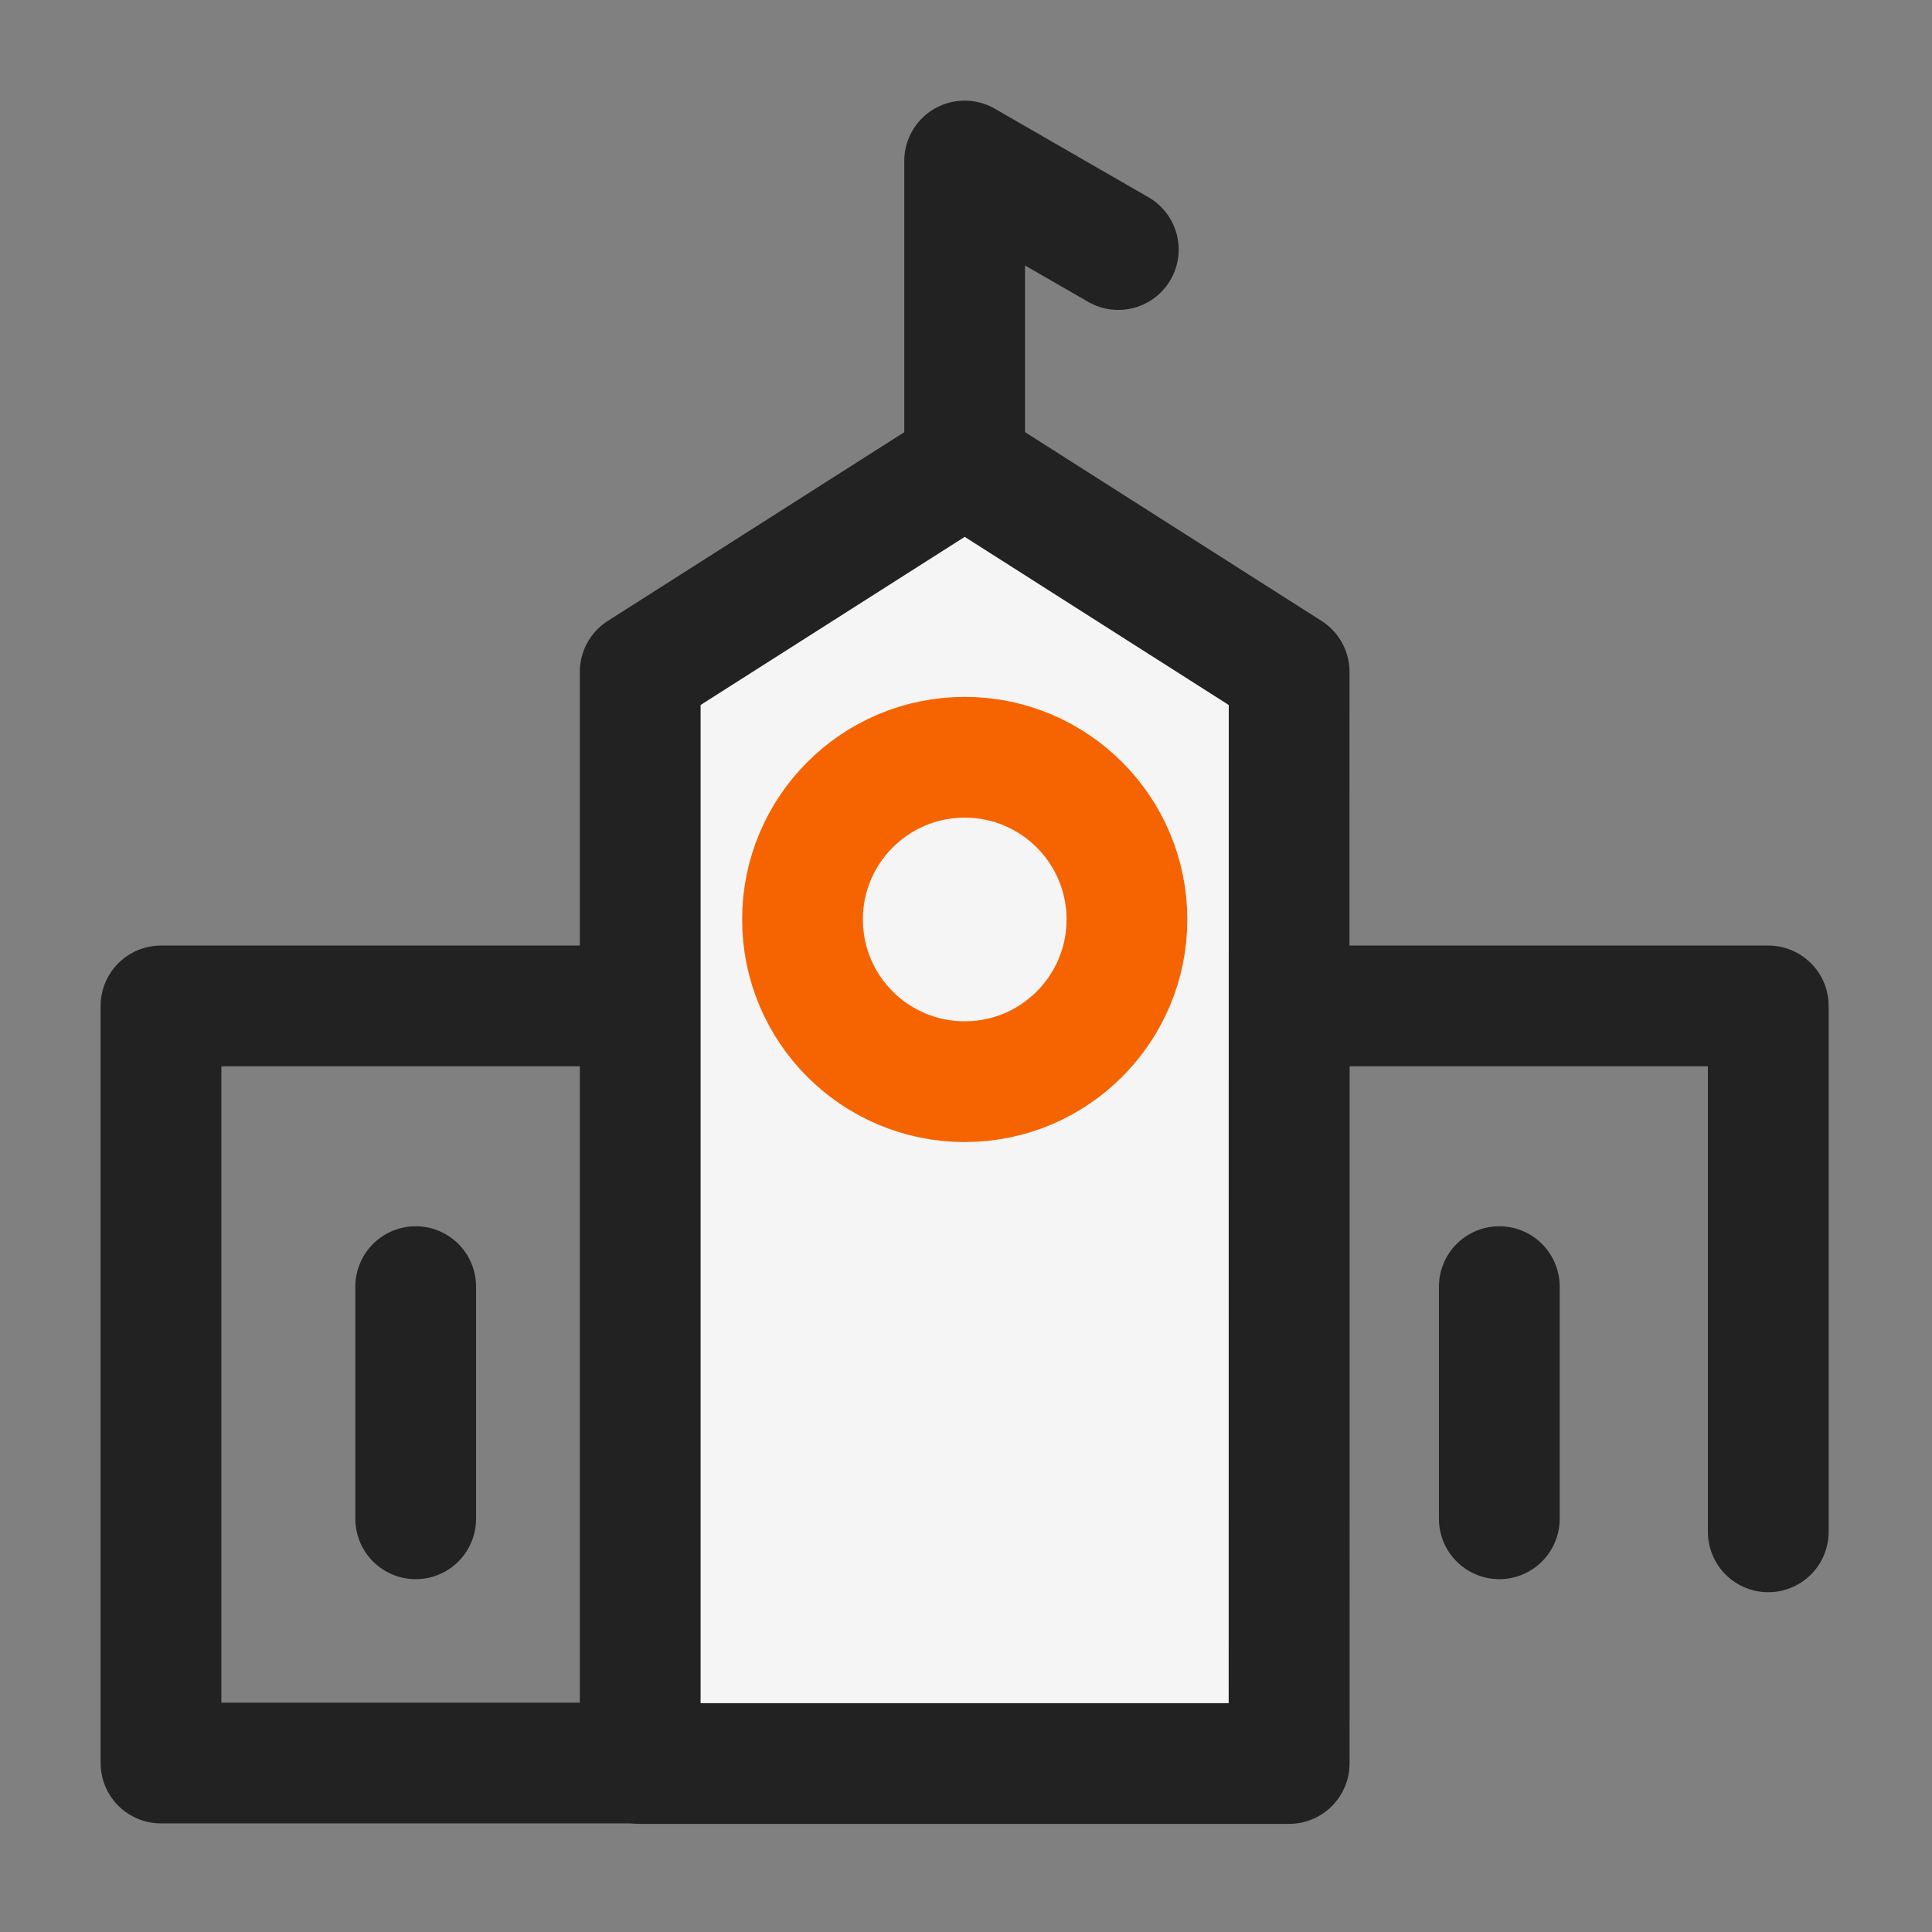 <svg id="ic_02_24" xmlns="http://www.w3.org/2000/svg" width="24" height="24" viewBox="0 0 24 24">
    <rect x="0" y="0" width="24" height="24" fill="#808080" stroke="none"/>
    <defs>
        <style>
            .cls-2{fill:none;stroke:#222;stroke-linecap:round;stroke-linejoin:round;stroke-width:1.5px}
        </style>
    </defs>
    <path id="사각형_14699" data-name="사각형 14699" style="fill:none" d="M0 0h24v24H0z"/>
    <g id="그룹_68879" data-name="그룹 68879" transform="translate(.566 -.028)">
        <path id="패스_18222" data-name="패스 18222" class="cls-2" d="M21.4 18.691v-6.533H1.434v9.405h5.954" transform="translate(0 .366)"/>
        <path id="선_1576" data-name="선 1576" class="cls-2" transform="translate(15.448 12.524)" d="M0 9.405V0"/>
        <path id="선_1577" data-name="선 1577" class="cls-2" transform="translate(4.598 16.011)" d="M0 0v2.884"/>
        <path id="선_1578" data-name="선 1578" class="cls-2" transform="translate(18.059 16.011)" d="M0 0v2.884"/>
        <path id="패스_18221" data-name="패스 18221" class="cls-2" d="M11.817 5.808v-3.78l1.909 1.1" transform="translate(-.4)"/>
        <path id="패스_18220" data-name="패스 18220" d="m15.686 7.739-4.03-2.566-4.031 2.566V21.3h8.06z" transform="translate(-.238 .635)" style="fill:#f5f5f5;stroke-linecap:round;stroke-linejoin:round;stroke-width:1.5px;stroke:#222"/>
        <circle id="타원_1928" data-name="타원 1928" cx="2.015" cy="2.015" r="2.015" transform="translate(9.403 9.435)" style="stroke:#f56400;stroke-linecap:round;stroke-linejoin:round;stroke-width:1.5px;fill:none"/>
    </g>
</svg>
